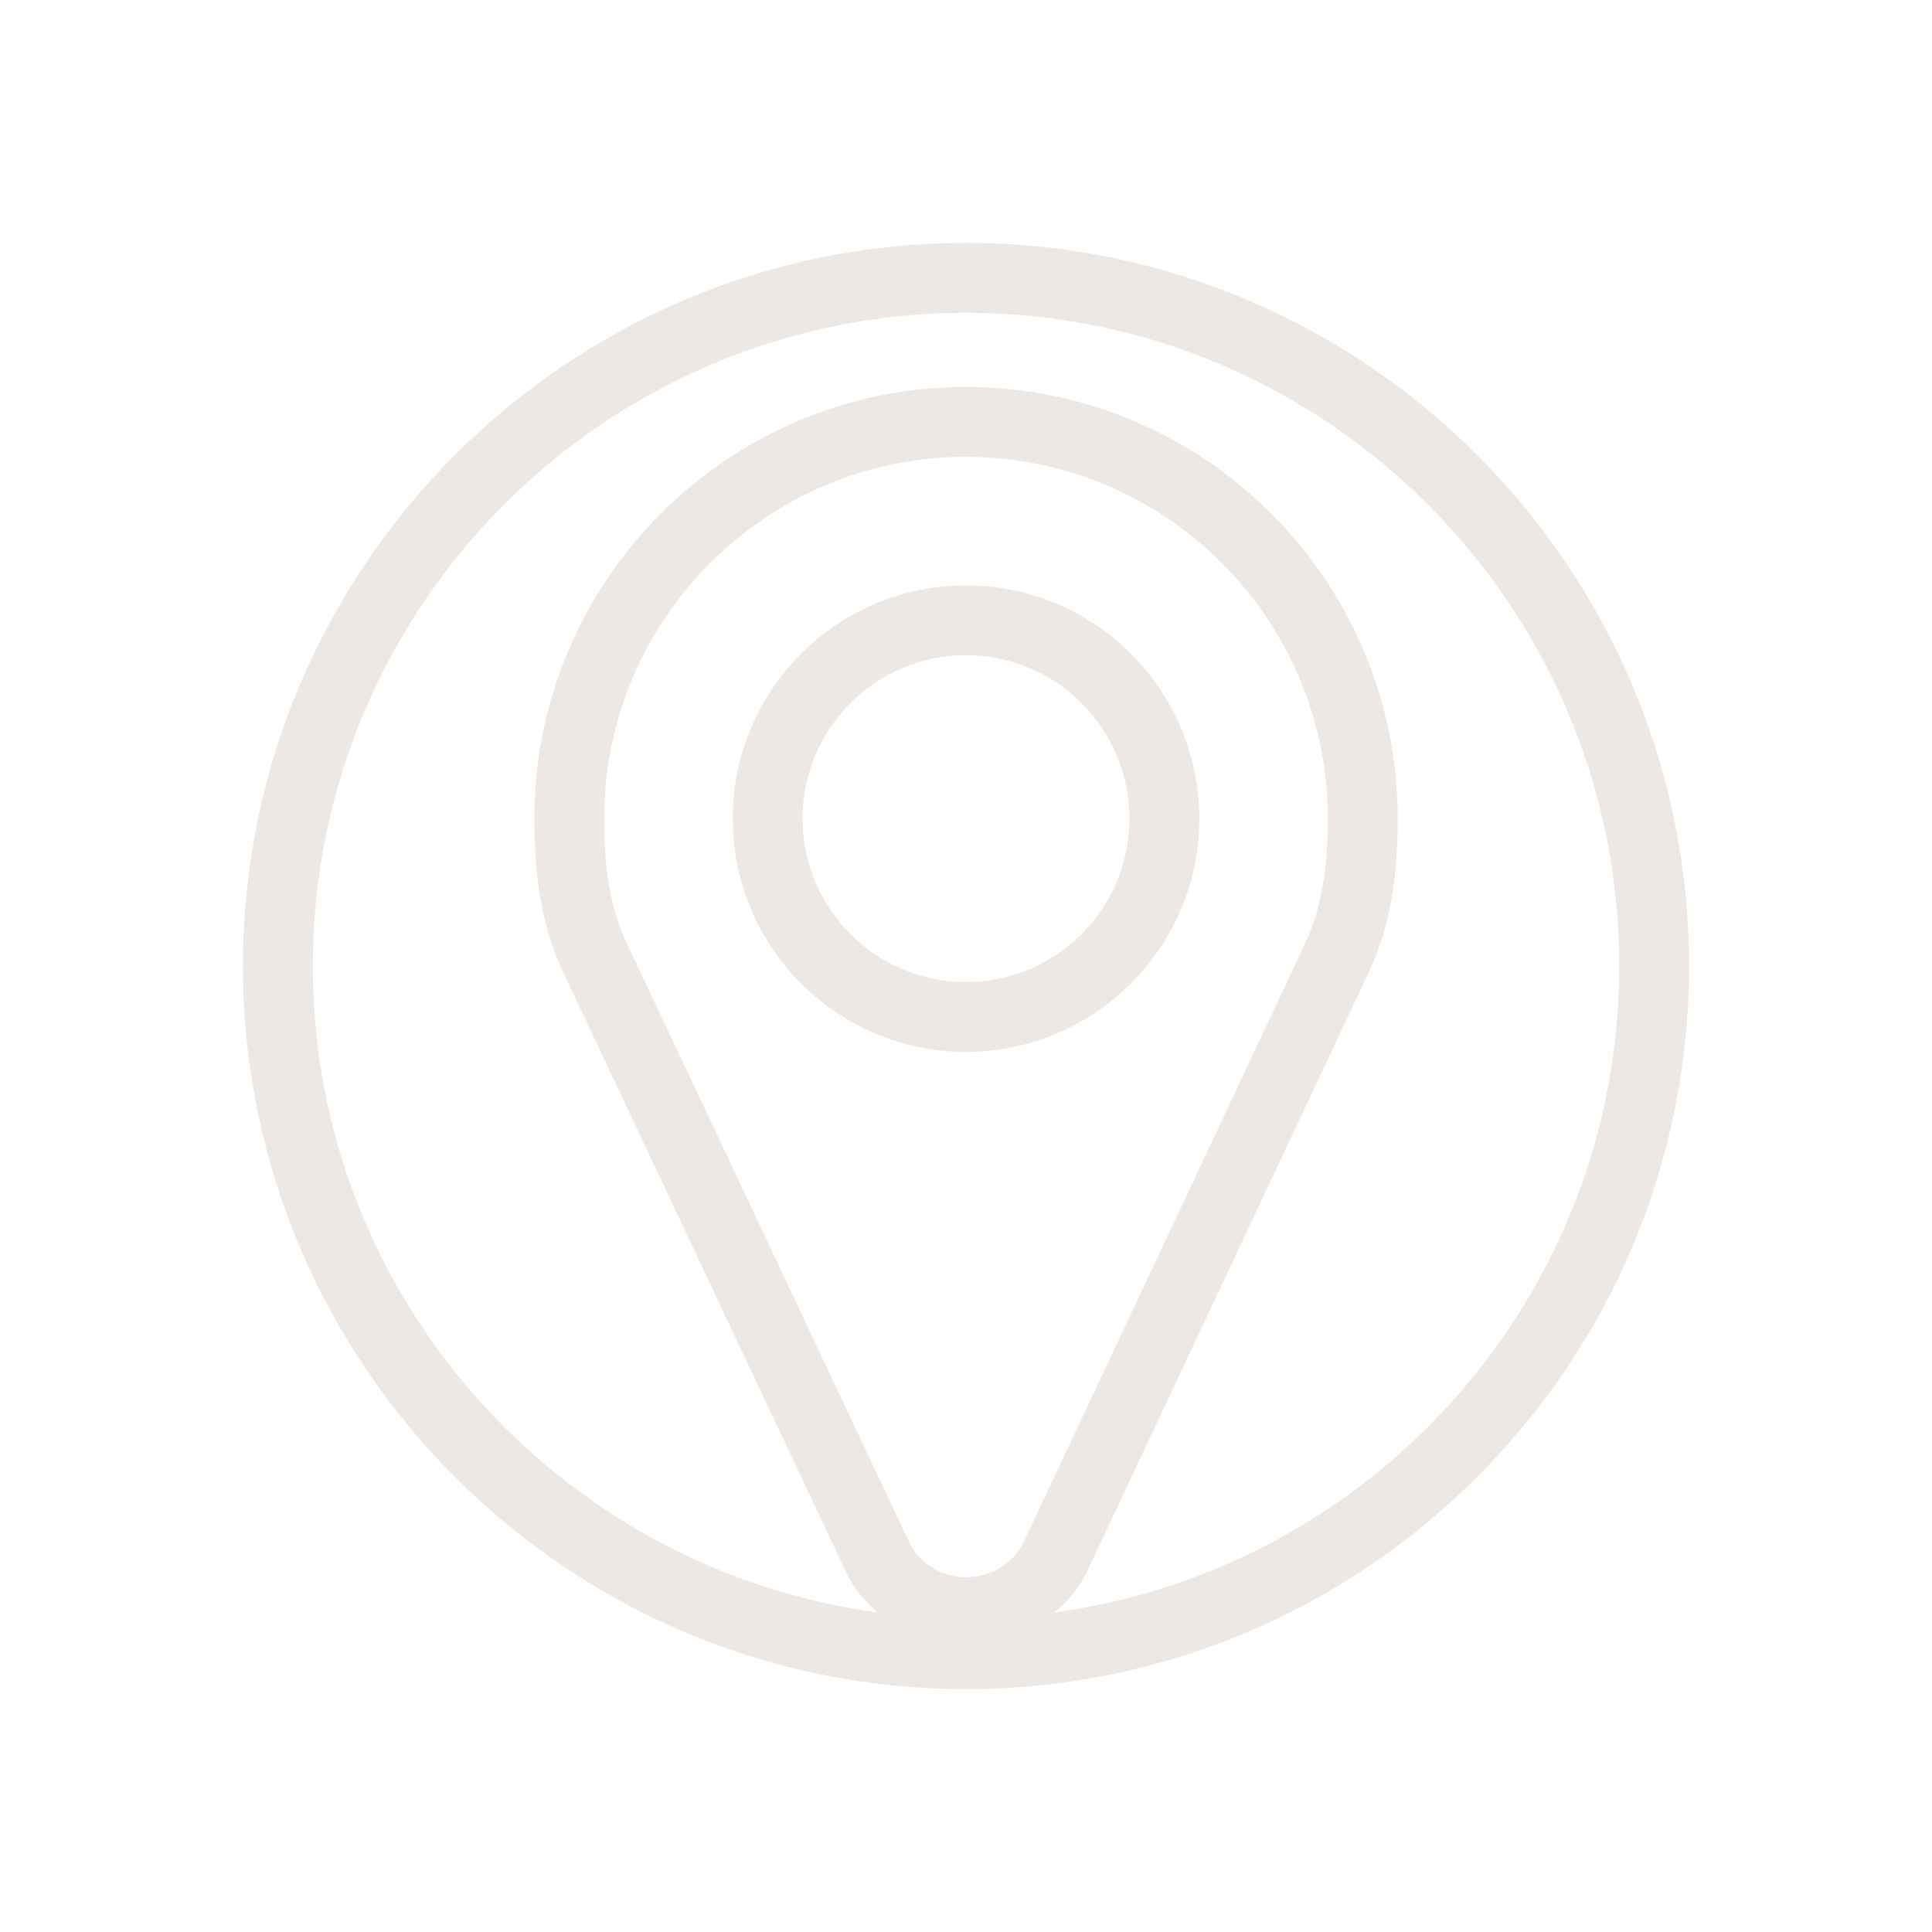 <?xml version="1.0" encoding="utf-8"?>
<!-- Generator: Adobe Illustrator 15.0.0, SVG Export Plug-In . SVG Version: 6.00 Build 0)  -->
<!DOCTYPE svg PUBLIC "-//W3C//DTD SVG 1.1//EN" "http://www.w3.org/Graphics/SVG/1.1/DTD/svg11.dtd">
<svg version="1.1" id="logo" xmlns="http://www.w3.org/2000/svg" xmlns:xlink="http://www.w3.org/1999/xlink" x="0px" y="0px"
	 width="150px" height="150px" viewBox="0 0 150 150" enable-background="new 0 0 150 150" xml:space="preserve">
<g>
	<path fill="#EEE8E4" d="M75,18.857c-30.956,0-56.14,25.187-56.14,56.144c0,30.954,25.185,56.142,56.14,56.142
		c30.958,0,56.139-25.188,56.139-56.142C131.14,44.044,105.958,18.857,75,18.857z M75,122.452c-1.896,0-3.66-1.074-4.407-2.71
		l-21.96-46.574c-1.178-2.486-1.726-5.543-1.726-9.61C46.906,48.071,59.507,35.47,75,35.47c15.491,0,28.092,12.602,28.092,28.088
		c0,4.01-0.562,7.153-1.728,9.618l-21.894,46.556C78.68,121.386,76.925,122.452,75,122.452z M81.878,125.192
		c1.006-0.889,1.903-1.9,2.499-3.139L106.27,75.49c1.533-3.243,2.25-7.037,2.25-11.932c0-18.479-15.038-33.517-33.52-33.517
		c-18.483,0-33.518,15.039-33.518,33.517c0,4.899,0.713,8.689,2.245,11.928l21.945,46.539c0.57,1.252,1.457,2.274,2.459,3.167
		c-24.719-3.371-43.847-24.562-43.847-50.191c0-27.965,22.752-50.715,50.716-50.715c27.966,0,50.718,22.75,50.718,50.715
		C125.719,100.625,106.593,121.817,81.878,125.192z"/>
	<path fill="#EEE8E4" d="M75,45.447c-9.99,0-18.115,8.123-18.115,18.111c0,9.989,8.125,18.111,18.115,18.111
		c9.989,0,18.115-8.122,18.115-18.111C93.114,53.569,84.988,45.447,75,45.447z M75,76.248c-6.997,0-12.69-5.697-12.69-12.69
		c0-6.994,5.693-12.691,12.69-12.691c6.999,0,12.691,5.698,12.691,12.691C87.69,70.551,81.998,76.248,75,76.248z"/>
</g>
</svg>
